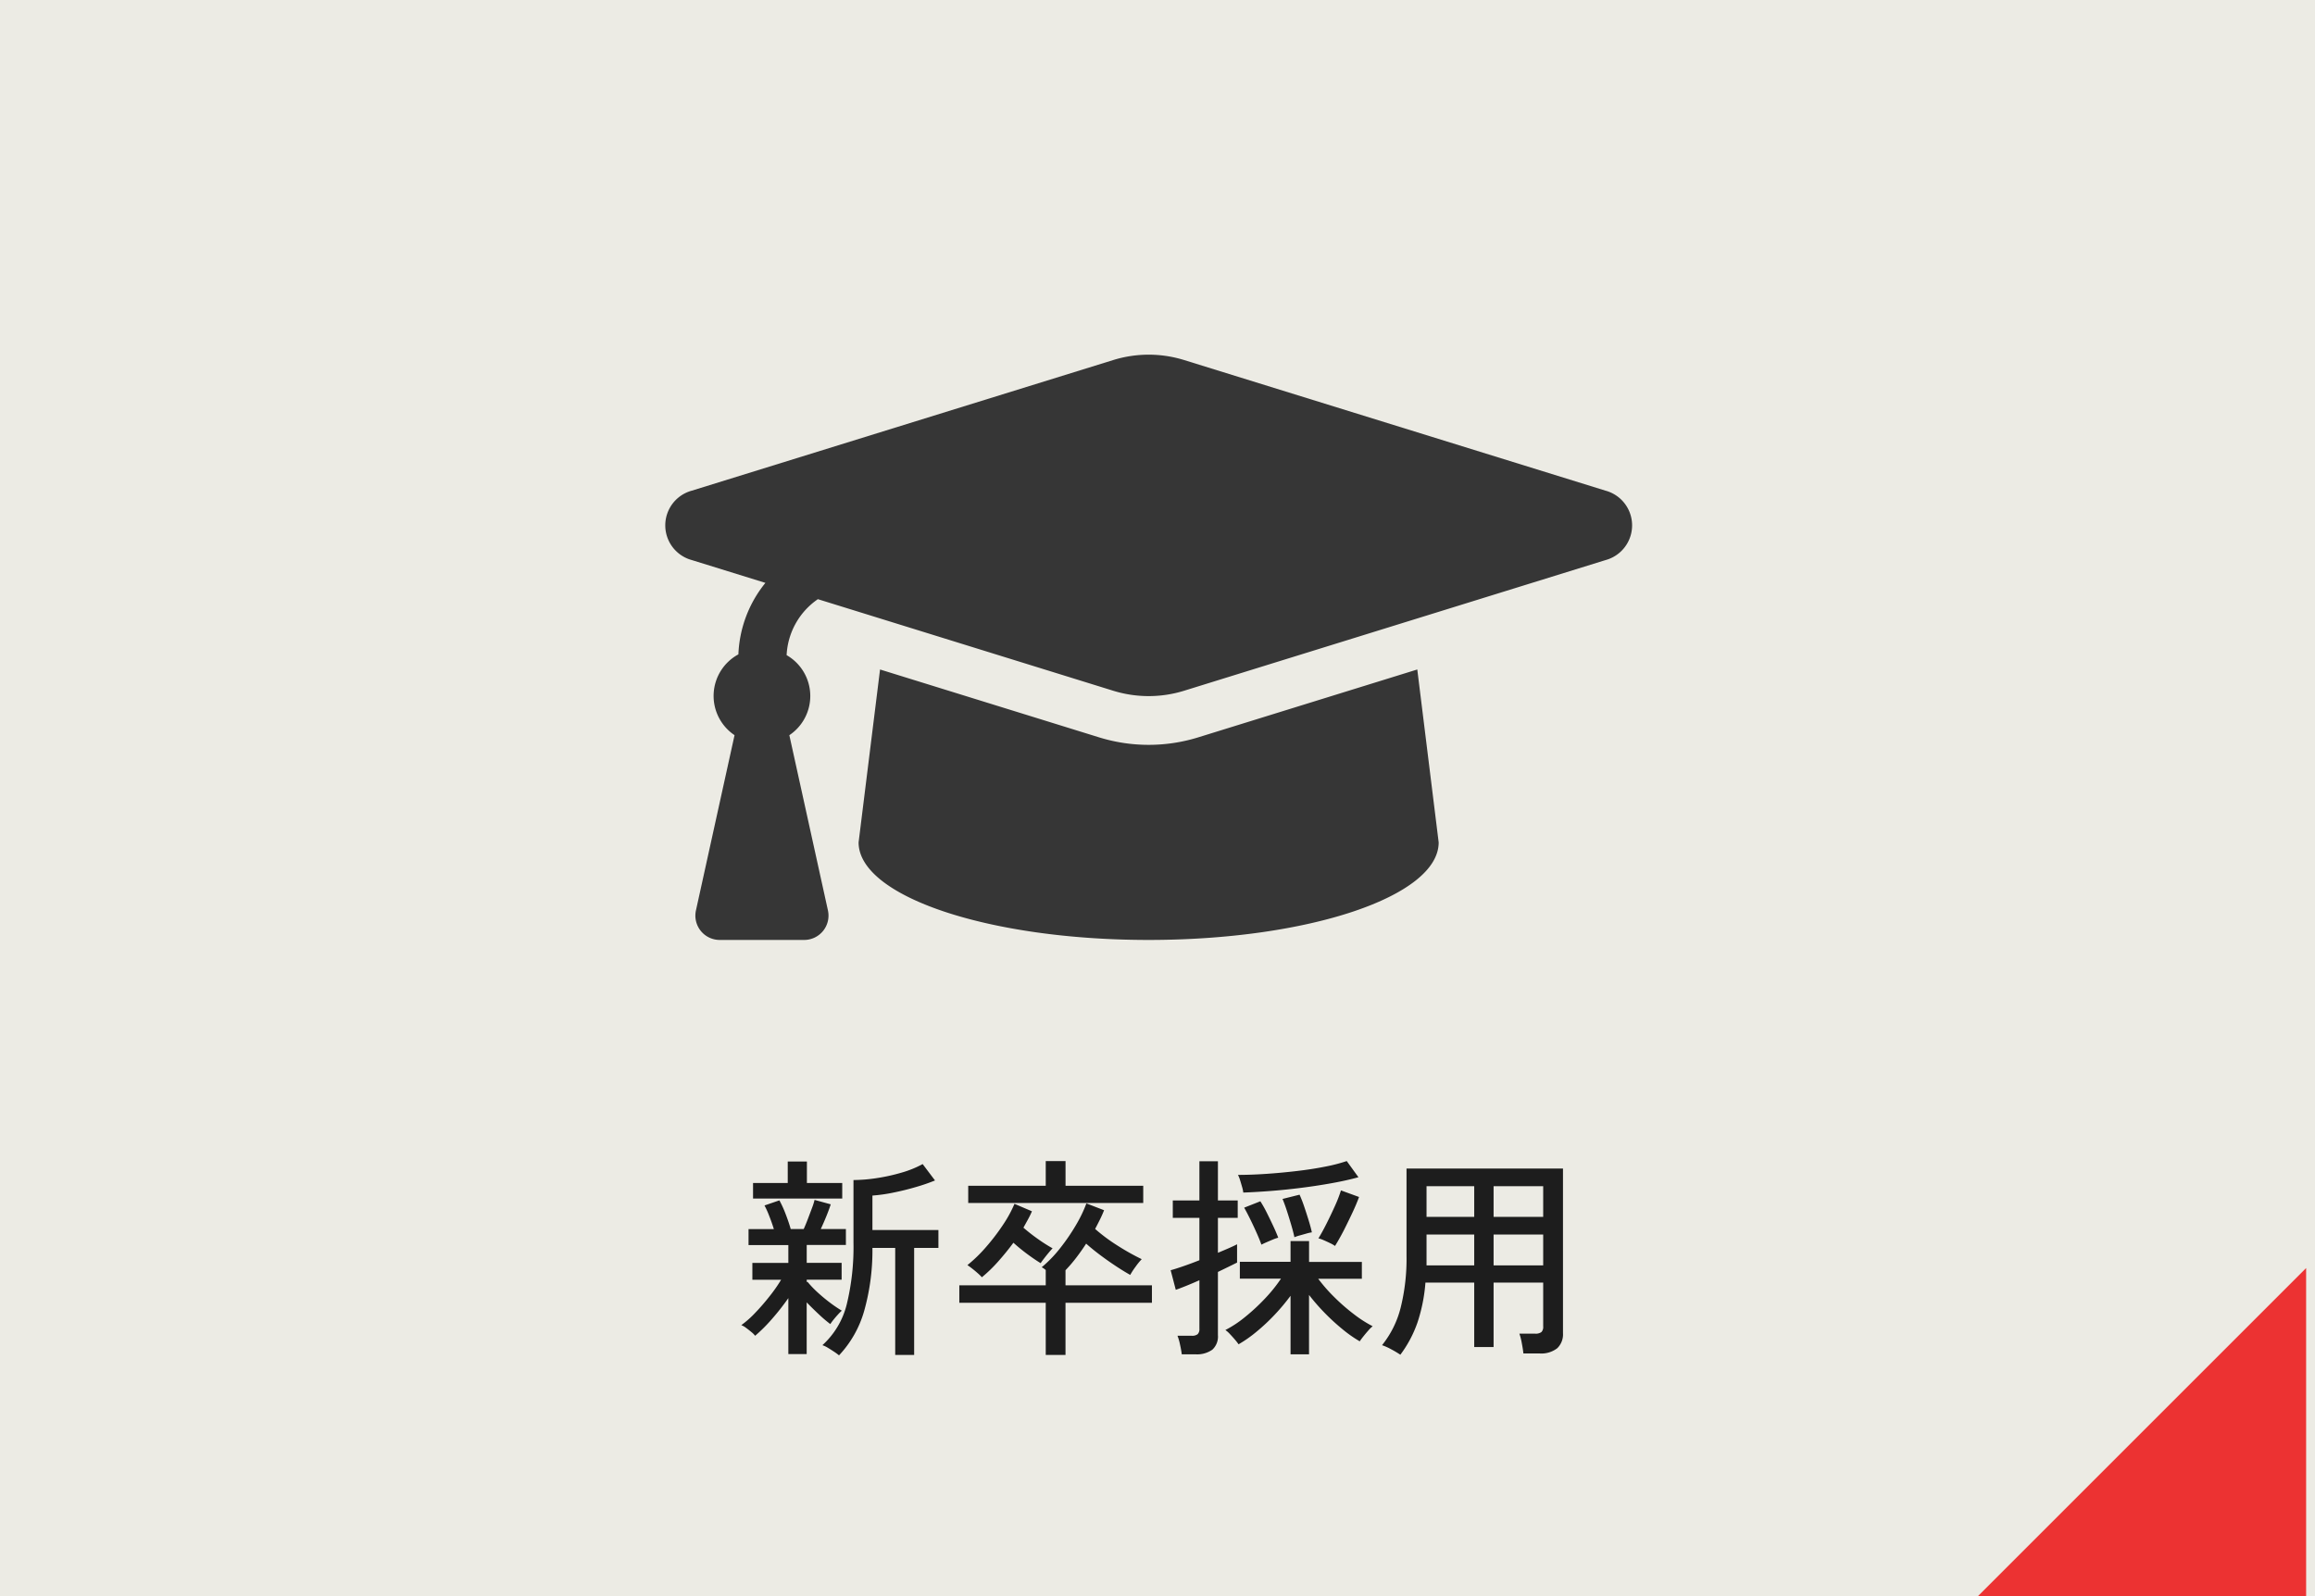 <svg xmlns="http://www.w3.org/2000/svg" width="261" height="180" viewBox="0 0 261 180">
  <g id="btn_new" transform="translate(-360 -5224)">
    <rect id="長方形_110" data-name="長方形 110" width="261" height="180" transform="translate(360 5224)" fill="#ecebe4"/>
    <path id="パス_640" data-name="パス 640" d="M-36.408,1.848a5.526,5.526,0,0,0-.552-.408q-.36-.24-.72-.456A2.807,2.807,0,0,0-38.28.7a9.179,9.179,0,0,0,2.748-4.62,27.314,27.314,0,0,0,.756-6.924v-7.08a17.773,17.773,0,0,0,2.616-.216,20.834,20.834,0,0,0,2.82-.624,11.518,11.518,0,0,0,2.364-.96l1.392,1.848a21.307,21.307,0,0,1-2.124.732q-1.26.372-2.568.636a18.393,18.393,0,0,1-2.364.336v3.888h7.44v2.016h-2.736V1.8h-2.136V-10.272H-32.64a25.163,25.163,0,0,1-.936,7.128A12.145,12.145,0,0,1-36.408,1.848ZM-42.12,1.7V-4.608a26.356,26.356,0,0,1-1.836,2.34A17.808,17.808,0,0,1-45.864-.36a2.543,2.543,0,0,0-.42-.42q-.3-.252-.612-.48a2.065,2.065,0,0,0-.528-.3,10.97,10.97,0,0,0,1.572-1.392q.852-.888,1.644-1.9a16.846,16.846,0,0,0,1.272-1.824h-3.24v-1.9h4.056v-2.016h-4.488v-1.8h2.856q-.216-.7-.516-1.464a10.256,10.256,0,0,0-.54-1.2l1.68-.576a12.08,12.08,0,0,1,.7,1.536q.36.936.576,1.7h1.464q.24-.528.48-1.164t.456-1.212a6.9,6.9,0,0,0,.288-.912l1.824.5q-.192.6-.5,1.356t-.624,1.428h2.832v1.8h-4.416v2.016h3.936v1.9h-3.936v.288l.072-.072A11.251,11.251,0,0,0-38.9-5.328q.672.624,1.416,1.188a14.938,14.938,0,0,0,1.392.948,5.022,5.022,0,0,0-.42.42q-.276.3-.516.6a5.529,5.529,0,0,0-.36.492,15.05,15.05,0,0,1-1.284-1.092q-.732-.684-1.38-1.356V1.7ZM-46.1-15.84v-1.752h3.912v-2.424h2.16v2.424h3.984v1.752Zm33,17.64V-4.08h-9.744V-6.048H-13.1V-7.776a2.1,2.1,0,0,0-.456-.312,14.013,14.013,0,0,0,2.076-2.148,22.578,22.578,0,0,0,1.776-2.592,15.123,15.123,0,0,0,1.188-2.46l1.992.768q-.192.5-.456,1.032t-.552,1.08A19.85,19.85,0,0,0-5.052-10.56,26.78,26.78,0,0,0-2.28-9a7.536,7.536,0,0,0-.684.84,8.459,8.459,0,0,0-.612.936q-.768-.432-1.656-1.02T-6.984-9.48q-.864-.648-1.56-1.272-.528.816-1.116,1.584a16.491,16.491,0,0,1-1.212,1.416v1.7h9.744V-4.08h-9.744V1.8ZM-21.84-15.336V-17.28H-13.1v-2.784h2.232v2.784h8.76v1.944ZM-20.3-6.96a5.489,5.489,0,0,0-.48-.468q-.312-.276-.636-.528t-.516-.372a16.083,16.083,0,0,0,2.1-2.04,24.006,24.006,0,0,0,1.9-2.484,14.185,14.185,0,0,0,1.308-2.388l1.968.84a9.541,9.541,0,0,1-.444.912l-.516.936a20.623,20.623,0,0,0,1.644,1.284,17.362,17.362,0,0,0,1.644,1.044q-.168.168-.444.5t-.528.66q-.252.324-.372.516-.672-.408-1.5-1.02t-1.572-1.284q-.816,1.1-1.728,2.124A16.228,16.228,0,0,1-20.3-6.96ZM14.5,1.728v-6.6a22.674,22.674,0,0,1-1.8,2.148A22.005,22.005,0,0,1,10.632-.792,14.262,14.262,0,0,1,8.64.6,6.127,6.127,0,0,0,8.208.048Q7.92-.288,7.632-.588a2.762,2.762,0,0,0-.48-.42A12.609,12.609,0,0,0,9.4-2.5a22.272,22.272,0,0,0,2.256-2.1,16.693,16.693,0,0,0,1.764-2.2H8.784v-1.9H14.5V-11.04h2.088v2.352h5.952v1.9h-4.92A18.454,18.454,0,0,0,19.452-4.7a22.3,22.3,0,0,0,2.208,1.92,13.686,13.686,0,0,0,2.1,1.344,3.3,3.3,0,0,0-.468.456q-.3.336-.576.684T22.3.264a14.215,14.215,0,0,1-1.92-1.344A23.944,23.944,0,0,1,18.36-2.928a22.792,22.792,0,0,1-1.776-2.04v6.7Zm-12.264,0A11.037,11.037,0,0,0,2.04.636a5.849,5.849,0,0,0-.288-1H3.36a.98.98,0,0,0,.672-.18.813.813,0,0,0,.192-.612V-6.624q-.864.384-1.584.672t-1.08.408L.984-7.752q.528-.144,1.4-.444T4.224-8.88v-4.776h-3v-1.968h3V-20.04H6.312v4.416H8.544v1.968H6.312V-9.72q.7-.288,1.272-.54t.888-.42v2.064q-.384.192-.948.468T6.312-7.56V-.432a1.994,1.994,0,0,1-.636,1.644,2.983,2.983,0,0,1-1.908.516Zm6.936-18.24a3.831,3.831,0,0,0-.132-.624q-.108-.384-.228-.768a3.306,3.306,0,0,0-.24-.6q1.512,0,3.252-.12t3.444-.324q1.7-.2,3.156-.492a18.152,18.152,0,0,0,2.412-.624l1.32,1.824q-1.3.36-2.952.66t-3.444.528q-1.788.228-3.492.36T9.168-16.512Zm10.344,6.024a3.562,3.562,0,0,0-.564-.324q-.372-.18-.732-.336a3.413,3.413,0,0,0-.576-.2Q18.048-12,18.552-13t.96-2.016a14.892,14.892,0,0,0,.672-1.74l2.04.744q-.288.792-.756,1.788T20.5-12.24Q19.992-11.256,19.512-10.488Zm-8.3-.144q-.192-.552-.54-1.332t-.732-1.56q-.384-.78-.672-1.284l1.824-.72a13.157,13.157,0,0,1,.732,1.3q.372.744.72,1.488t.564,1.32a3.729,3.729,0,0,0-.588.2q-.372.156-.732.312T11.208-10.632Zm3.72-.84q-.12-.576-.36-1.392t-.5-1.62q-.264-.8-.48-1.308l1.92-.48a14.253,14.253,0,0,1,.528,1.356q.264.78.5,1.548t.36,1.344a4.024,4.024,0,0,0-.6.132l-.768.216A4.629,4.629,0,0,0,14.928-11.472ZM26.88,1.776a11.4,11.4,0,0,0-1.032-.612A6.381,6.381,0,0,0,24.816.7a11.032,11.032,0,0,0,2.1-4.236,22.813,22.813,0,0,0,.66-5.82v-9.864h17.64V-.648a2.168,2.168,0,0,1-.648,1.692,2.932,2.932,0,0,1-2.016.588h-1.8q-.048-.48-.18-1.164A6.911,6.911,0,0,0,40.3-.6h1.776a1.077,1.077,0,0,0,.708-.18.819.819,0,0,0,.2-.636V-6.36H37.392V.912H35.208V-6.36h-5.5a18.713,18.713,0,0,1-.888,4.476A13.33,13.33,0,0,1,26.88,1.776ZM37.392-8.3h5.592v-3.48H37.392Zm0-5.472h5.592v-3.456H37.392ZM29.832-8.3h5.376v-3.48H29.832Zm0-5.472h5.376v-3.456H29.832Z" transform="translate(491 5375)" fill="#1d1d1d"/>
    <path id="パス_25" data-name="パス 25" d="M0,37H37L0,0Z" transform="translate(583 5404) rotate(-90)" fill="#ec3232"/>
    <path id="graduation-cap-solid" d="M106,79.329,58.49,64.6a13.487,13.487,0,0,0-7.969,0L3.012,79.329a4.056,4.056,0,0,0,0,7.836l8.282,2.568a13.616,13.616,0,0,0-3.045,8.061,5.328,5.328,0,0,0-.434,9.113L3.467,126.651A2.743,2.743,0,0,0,6.125,130h9.556a2.744,2.744,0,0,0,2.66-3.346l-4.348-19.745a5.315,5.315,0,0,0-.307-9.027,8.125,8.125,0,0,1,3.524-6.311L50.519,101.9a13.5,13.5,0,0,0,7.969,0L106,87.167A4.057,4.057,0,0,0,106,79.329ZM60.089,107.154a18.9,18.9,0,0,1-11.171,0L24.219,99.5,21.8,119c0,6.076,14.64,11,32.7,11s32.7-4.924,32.7-11L84.789,99.5Z" transform="translate(435 5200)" fill="#363636"/>
  </g>
</svg>
